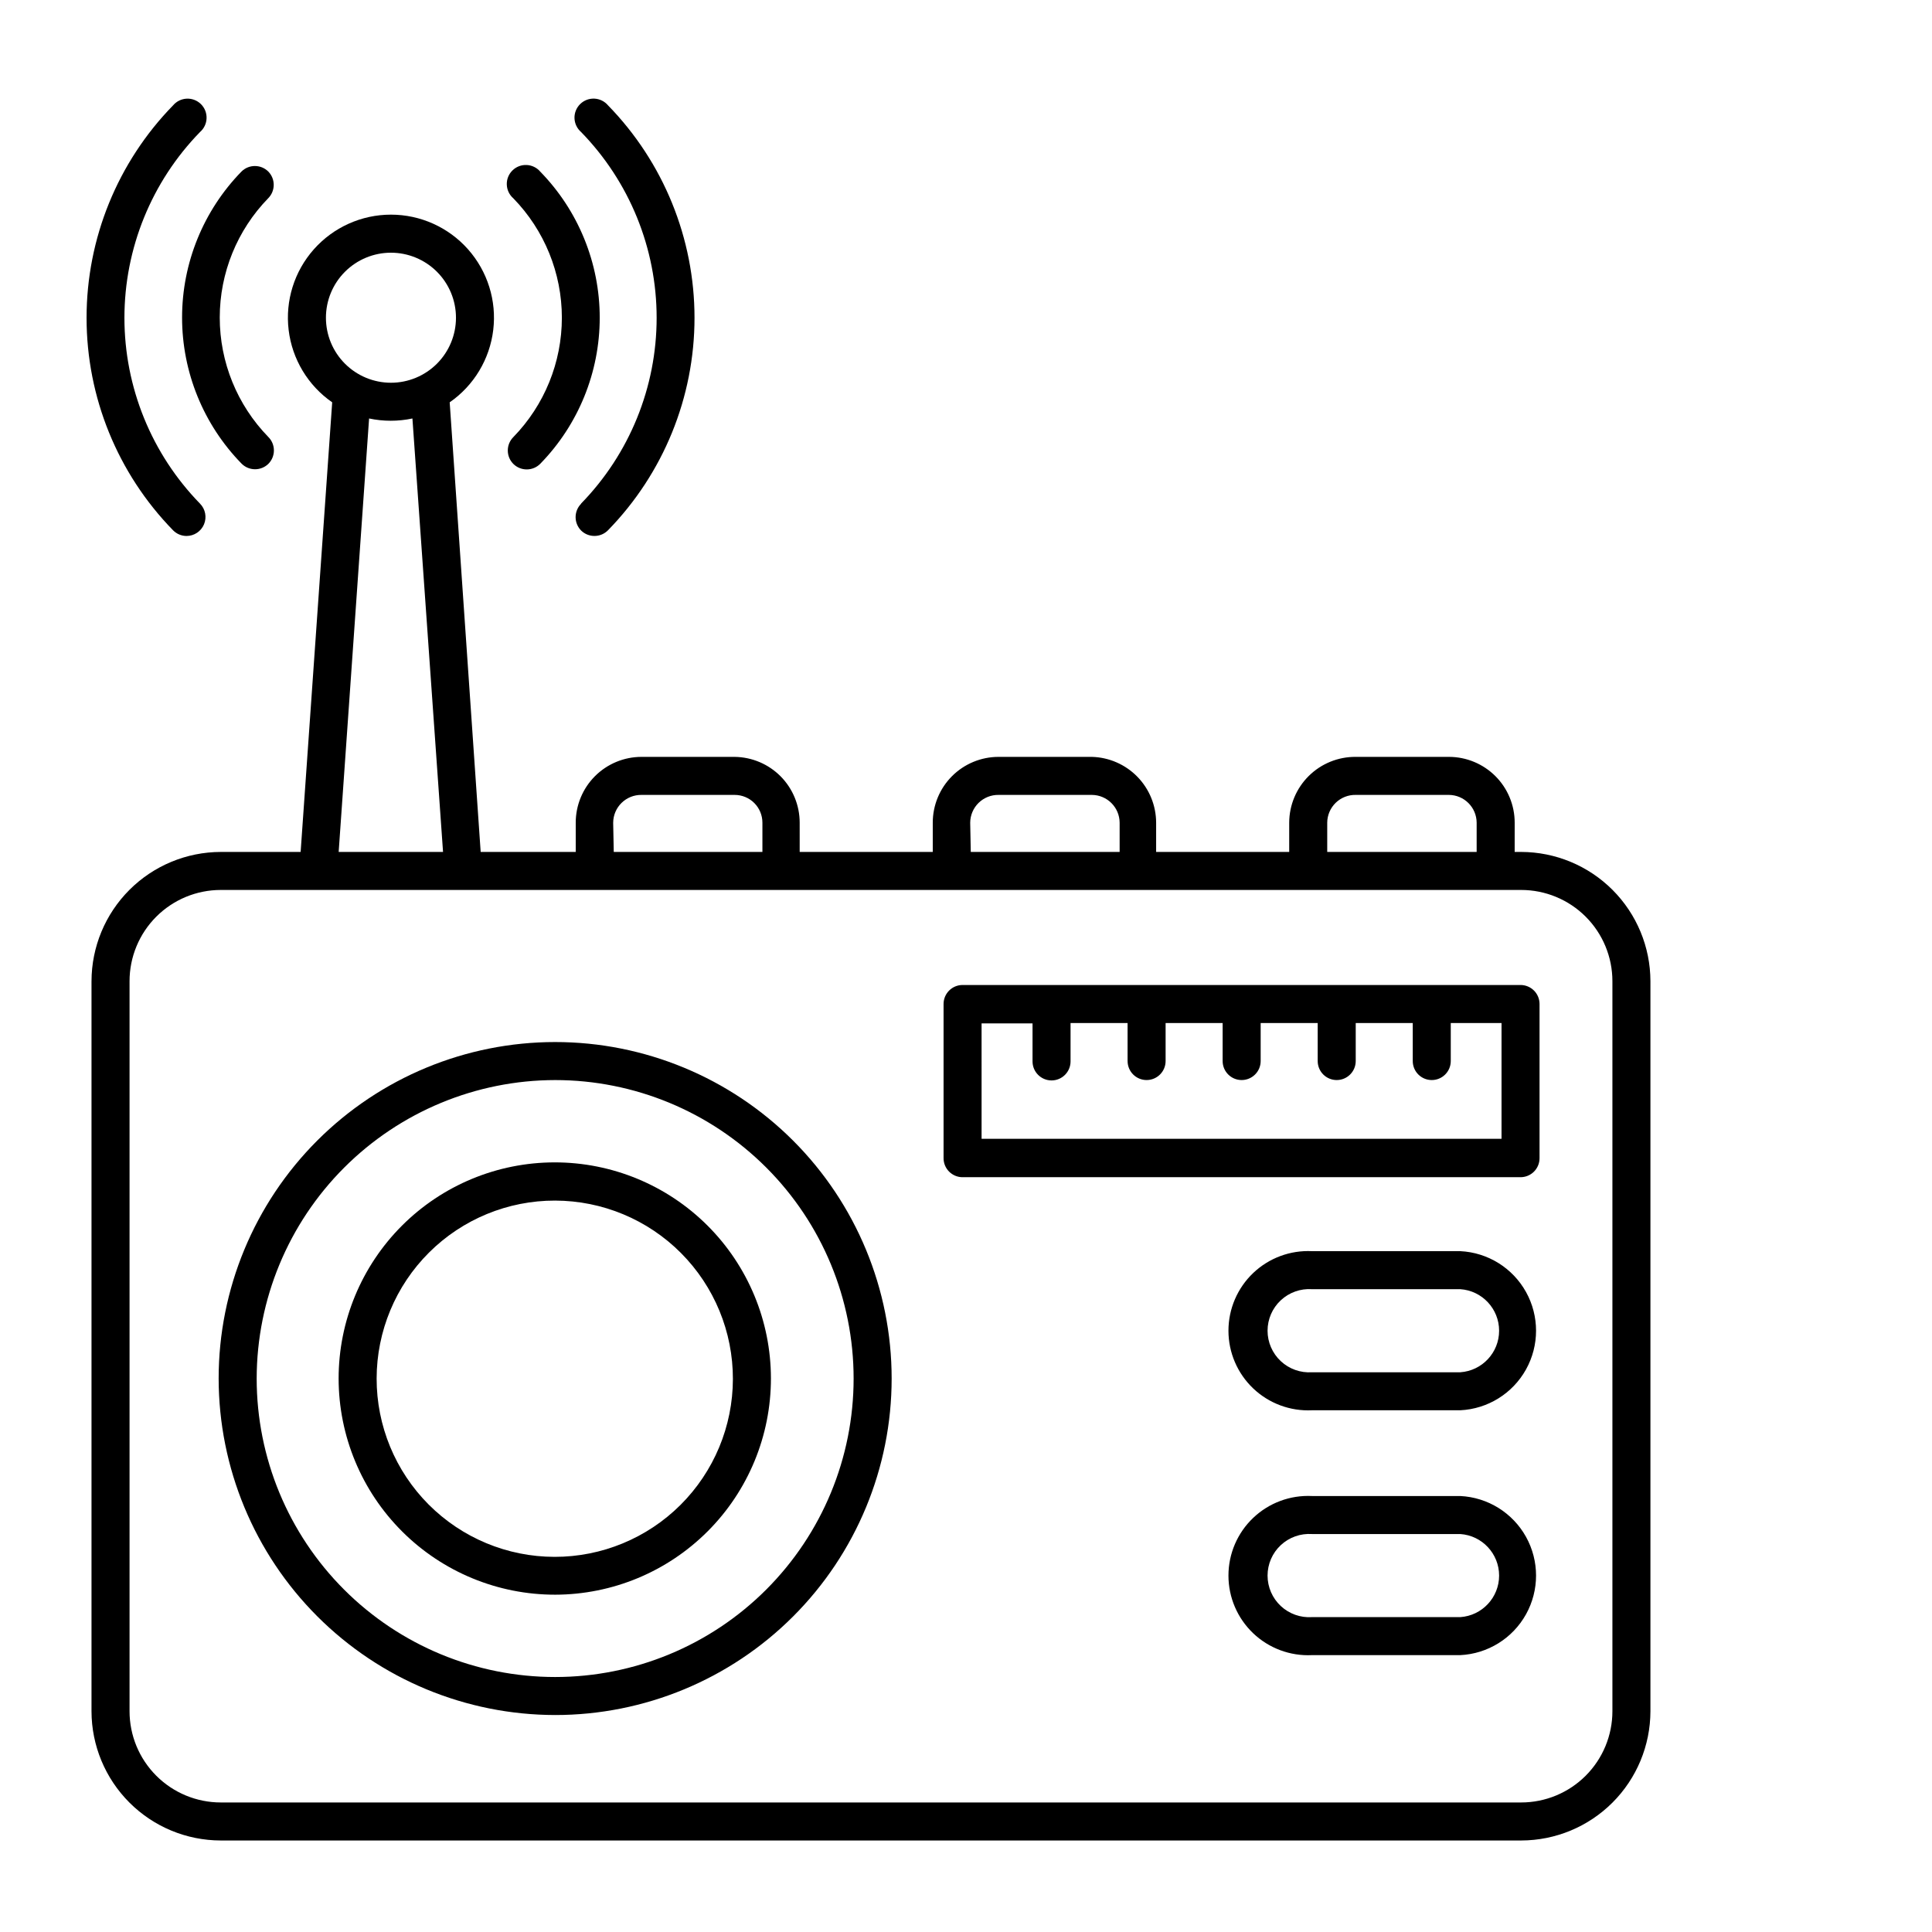 <?xml version="1.0" encoding="UTF-8"?>
<!-- Uploaded to: SVG Repo, www.svgrepo.com, Generator: SVG Repo Mixer Tools -->
<svg fill="#000000" width="800px" height="800px" version="1.1" viewBox="144 144 512 512" xmlns="http://www.w3.org/2000/svg">
 <g>
  <path d="m193.44 286.04c2.023-0.008 3.848-1.227 4.629-3.094 0.777-1.871 0.363-4.023-1.055-5.469-12.848-13.176-20.039-30.848-20.039-49.246 0-18.402 7.191-36.074 20.039-49.25 1.062-0.922 1.688-2.242 1.73-3.644 0.047-1.402-0.496-2.758-1.496-3.746-1-0.984-2.363-1.508-3.766-1.445-1.402 0.066-2.715 0.711-3.621 1.785-14.695 15.055-22.918 35.262-22.918 56.301 0 21.035 8.223 41.242 22.918 56.297 0.941 0.965 2.231 1.508 3.578 1.512z"/>
  <path d="m298.03 277.47c-0.953 0.945-1.488 2.234-1.488 3.578 0 1.34 0.535 2.629 1.488 3.574 0.945 0.914 2.211 1.418 3.527 1.41 1.348-0.004 2.633-0.547 3.578-1.512 14.691-15.055 22.918-35.262 22.918-56.297 0-21.039-8.227-41.246-22.918-56.301-0.906-1.074-2.219-1.719-3.621-1.785-1.402-0.062-2.766 0.461-3.766 1.445-1 0.988-1.543 2.344-1.5 3.746 0.043 1.402 0.672 2.723 1.73 3.644 12.848 13.176 20.039 30.848 20.039 49.25 0 18.398-7.191 36.07-20.039 49.246z"/>
  <path d="m215.1 189.46c-1.965-1.953-5.141-1.953-7.106 0-10.094 10.352-15.742 24.234-15.742 38.691 0 14.457 5.648 28.344 15.742 38.691 0.941 0.965 2.231 1.508 3.578 1.512 1.312 0.008 2.578-0.496 3.527-1.41 0.953-0.945 1.488-2.234 1.488-3.574 0-1.344-0.535-2.633-1.488-3.578-8.25-8.469-12.863-19.82-12.863-31.641 0-11.82 4.613-23.172 12.863-31.637 1.918-1.961 1.918-5.098 0-7.055z"/>
  <path d="m280.09 266.99c0.945 0.914 2.211 1.418 3.523 1.41 1.348-0.004 2.637-0.547 3.578-1.512 10.094-10.348 15.742-24.234 15.742-38.691s-5.648-28.344-15.742-38.691c-0.906-1.074-2.219-1.719-3.621-1.781-1.398-0.066-2.766 0.457-3.766 1.445-1 0.984-1.543 2.34-1.496 3.742 0.043 1.406 0.668 2.727 1.73 3.644 8.246 8.469 12.863 19.82 12.863 31.641 0 11.82-4.617 23.172-12.863 31.641-0.949 0.953-1.477 2.242-1.465 3.586 0.008 1.344 0.555 2.629 1.516 3.566z"/>
  <path d="m168.25 404.03v193.46c0.012 9.082 3.629 17.789 10.051 24.211s15.125 10.035 24.207 10.047h344.61c9.082-0.012 17.789-3.625 24.211-10.047 6.422-6.422 10.035-15.129 10.051-24.211v-193.46c-0.016-9.082-3.629-17.785-10.051-24.207-6.422-6.422-15.129-10.035-24.211-10.051h-1.715l0.004-7.758c0-4.625-1.836-9.059-5.106-12.328-3.269-3.266-7.703-5.106-12.328-5.106h-24.684c-4.656-0.039-9.133 1.777-12.445 5.051-3.309 3.273-5.176 7.727-5.191 12.383v7.758h-35.266v-7.758c-0.012-4.551-1.797-8.918-4.977-12.172-3.18-3.254-7.504-5.141-12.051-5.262h-24.738c-4.621 0-9.059 1.84-12.324 5.106-3.269 3.269-5.106 7.703-5.106 12.328v7.758h-35.266l-0.004-7.758c0-4.59-1.809-8.992-5.031-12.258-3.227-3.262-7.609-5.121-12.199-5.176h-24.688 0.004c-4.625 0-9.059 1.84-12.328 5.106-3.269 3.269-5.106 7.703-5.106 12.328v7.758h-25.191l-8.211-119.15c6.414-4.449 10.617-11.434 11.543-19.188 0.93-7.75-1.504-15.531-6.688-21.371-5.18-5.84-12.617-9.18-20.422-9.18-7.809 0-15.242 3.34-20.426 9.18s-7.617 13.621-6.688 21.371c0.926 7.754 5.129 14.738 11.543 19.188l-8.363 119.15h-21.16c-9.082 0.016-17.785 3.629-24.207 10.051-6.422 6.422-10.039 15.125-10.051 24.207zm327.48-42.02v0.004c0.012-1.98 0.82-3.875 2.238-5.258 1.422-1.383 3.336-2.141 5.32-2.098h24.688-0.004c4.051 0.027 7.328 3.305 7.356 7.356v7.758h-39.598zm-94.617 0v0.004c0.016-1.973 0.816-3.859 2.223-5.242 1.41-1.379 3.312-2.141 5.285-2.113h24.738c4.051 0.027 7.328 3.305 7.356 7.356v7.758h-39.449zm-94.617 0 0.004 0.004c0.012-1.973 0.812-3.859 2.223-5.242 1.41-1.379 3.309-2.141 5.285-2.113h24.688-0.004c1.953 0 3.824 0.773 5.203 2.152 1.379 1.383 2.152 3.25 2.152 5.203v7.758h-39.395zm-76.121-133.81c0-4.57 1.812-8.953 5.047-12.184 3.231-3.231 7.613-5.047 12.184-5.047 4.566 0 8.949 1.816 12.184 5.047 3.231 3.231 5.047 7.613 5.047 12.184 0 4.57-1.816 8.953-5.047 12.184-3.234 3.231-7.617 5.047-12.184 5.047-4.57 0-8.953-1.816-12.184-5.047-3.234-3.231-5.047-7.613-5.047-12.184zm31.035 141.57h-27.66l8.062-114.87h-0.004c3.789 0.805 7.703 0.805 11.488 0zm-83.078 34.258c0-6.41 2.547-12.562 7.082-17.098 4.535-4.535 10.684-7.082 17.098-7.082h344.61c6.414 0 12.566 2.547 17.102 7.082 4.535 4.535 7.082 10.688 7.082 17.098v193.46c0 6.414-2.547 12.562-7.082 17.098-4.535 4.535-10.688 7.086-17.102 7.086h-344.61c-6.414 0-12.562-2.551-17.098-7.086s-7.082-10.684-7.082-17.098z"/>
  <path d="m291.12 598.5c23.652 0 46.332-9.395 63.055-26.117 16.727-16.727 26.121-39.406 26.121-63.059 0-23.648-9.395-46.332-26.121-63.055-16.723-16.723-39.402-26.117-63.055-26.117-23.648 0-46.332 9.395-63.055 26.117-16.723 16.723-26.121 39.406-26.121 63.055 0.027 23.645 9.434 46.309 26.148 63.027 16.719 16.719 39.387 26.121 63.027 26.148zm0-168.27c20.977 0 41.098 8.336 55.93 23.168 14.836 14.832 23.168 34.953 23.168 55.93 0 20.98-8.332 41.098-23.168 55.934-14.832 14.832-34.953 23.164-55.93 23.164s-41.098-8.332-55.93-23.164c-14.836-14.836-23.168-34.953-23.168-55.934 0.027-20.969 8.367-41.074 23.195-55.902 14.828-14.824 34.934-23.168 55.902-23.195z"/>
  <path d="m291.12 566.61c15.188-0.027 29.742-6.082 40.465-16.84 10.723-10.754 16.734-25.324 16.719-40.512-0.02-15.188-6.066-29.746-16.812-40.473-10.75-10.73-25.32-16.75-40.504-16.742-15.188 0.008-29.75 6.047-40.484 16.789-10.734 10.742-16.766 25.305-16.766 40.492 0.012 15.207 6.066 29.785 16.828 40.527 10.762 10.742 25.348 16.77 40.555 16.758zm0-104.44c12.516 0.027 24.512 5.023 33.344 13.891 8.836 8.871 13.785 20.883 13.762 33.402-0.02 12.516-5.016 24.512-13.879 33.348-8.867 8.836-20.879 13.793-33.395 13.773-12.516-0.016-24.516-5.004-33.355-13.867-8.84-8.863-13.797-20.871-13.785-33.391 0.016-12.527 5.008-24.539 13.883-33.383 8.871-8.844 20.898-13.801 33.426-13.773z"/>
  <path d="m399.09 455.97h147.87c1.336 0 2.617-0.531 3.562-1.477 0.945-0.945 1.473-2.227 1.473-3.562v-40.859c0-1.336-0.527-2.617-1.473-3.562-0.945-0.945-2.227-1.477-3.562-1.477h-147.87c-2.781 0-5.035 2.258-5.035 5.039v40.758c-0.027 1.355 0.492 2.66 1.438 3.629 0.949 0.965 2.246 1.512 3.598 1.512zm5.039-40.758h13.504v10.078-0.004c0 2.781 2.254 5.039 5.039 5.039 2.781 0 5.035-2.258 5.035-5.039v-10.176h15.113v10.078l0.004-0.004c0 2.785 2.254 5.039 5.035 5.039 2.785 0 5.039-2.254 5.039-5.039v-10.074h15.113v10.078-0.004c0 2.785 2.258 5.039 5.039 5.039s5.039-2.254 5.039-5.039v-10.074h15.113v10.078-0.004c0 2.785 2.254 5.039 5.039 5.039 2.781 0 5.039-2.254 5.039-5.039v-10.074h15.113v10.078-0.004c0 2.785 2.254 5.039 5.039 5.039 2.781 0 5.035-2.254 5.035-5.039v-10.074h13.453v30.684l-137.79-0.004z"/>
  <path d="m530.99 475.57h-39.297c-5.769-0.281-11.406 1.812-15.59 5.797-4.184 3.984-6.551 9.508-6.551 15.289 0 5.777 2.367 11.301 6.551 15.285 4.184 3.984 9.82 6.078 15.59 5.797h39.297c7.289-0.355 13.875-4.449 17.422-10.828 3.543-6.379 3.543-14.133 0-20.512-3.547-6.379-10.133-10.473-17.422-10.828zm0 32.094h-39.297c-3.047 0.203-6.047-0.863-8.277-2.949-2.234-2.086-3.5-5.004-3.5-8.059 0-3.059 1.266-5.977 3.5-8.062 2.231-2.086 5.231-3.152 8.277-2.949h39.297c5.793 0.395 10.289 5.207 10.289 11.012 0 5.801-4.496 10.613-10.289 11.008z"/>
  <path d="m530.99 540.46h-39.297c-5.769-0.281-11.406 1.812-15.59 5.797-4.184 3.984-6.551 9.508-6.551 15.289 0 5.777 2.367 11.301 6.551 15.285 4.184 3.984 9.82 6.078 15.59 5.797h39.297c7.289-0.355 13.875-4.449 17.422-10.828 3.543-6.379 3.543-14.133 0-20.512-3.547-6.379-10.133-10.473-17.422-10.828zm0 32.094h-39.297c-3.047 0.203-6.047-0.863-8.277-2.949-2.234-2.086-3.5-5.004-3.5-8.059 0-3.059 1.266-5.977 3.5-8.062 2.231-2.086 5.231-3.152 8.277-2.949h39.297c5.793 0.395 10.289 5.207 10.289 11.012 0 5.801-4.496 10.613-10.289 11.008z"/>
 </g>
</svg>
